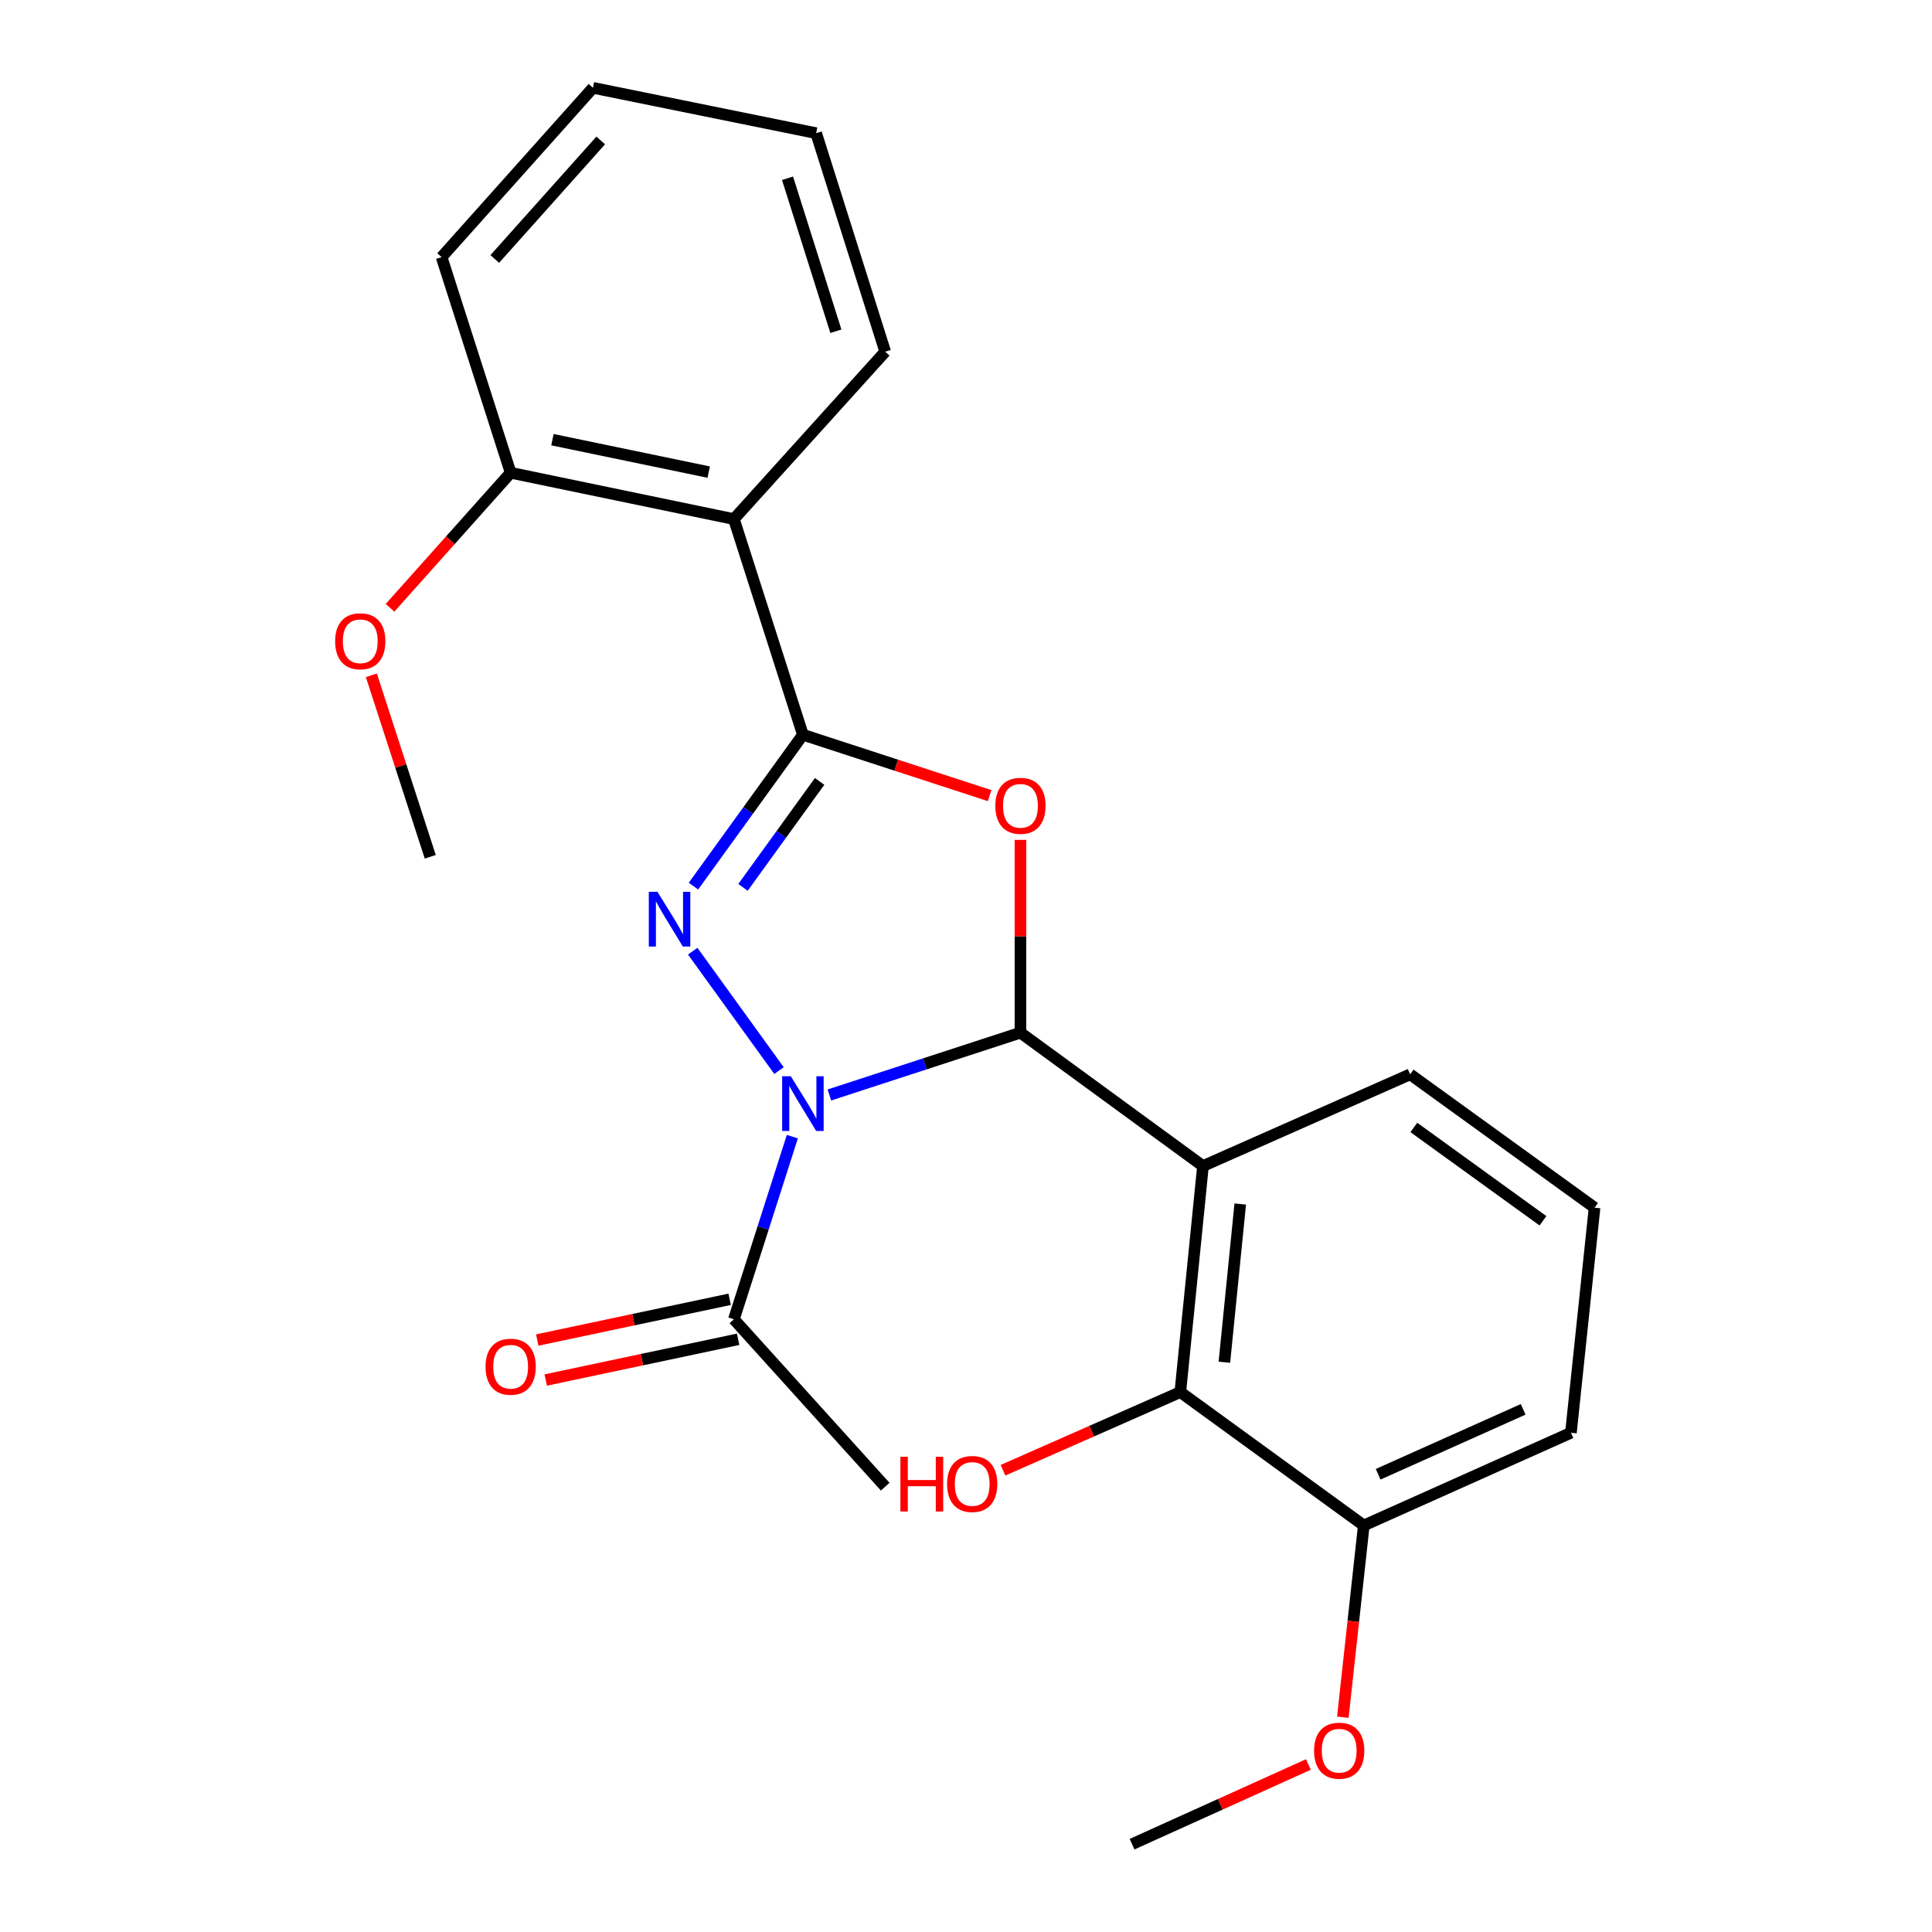 <?xml version='1.0' encoding='iso-8859-1'?>
<svg version='1.1' baseProfile='full'
              xmlns='http://www.w3.org/2000/svg'
                      xmlns:rdkit='http://www.rdkit.org/xml'
                      xmlns:xlink='http://www.w3.org/1999/xlink'
                  xml:space='preserve'
width='1000px' height='1000px' viewBox='0 0 1000 1000'>
<!-- END OF HEADER -->
<rect style='opacity:1.0;fill:#FFFFFF;stroke:none' width='1000' height='1000' x='0' y='0'> </rect>
<path class='bond-0' d='M 429.286,566.766 L 478.735,550.639' style='fill:none;fill-rule:evenodd;stroke:#0000FF;stroke-width:6px;stroke-linecap:butt;stroke-linejoin:miter;stroke-opacity:1' />
<path class='bond-0' d='M 478.735,550.639 L 528.184,534.512' style='fill:none;fill-rule:evenodd;stroke:#000000;stroke-width:6px;stroke-linecap:butt;stroke-linejoin:miter;stroke-opacity:1' />
<path class='bond-1' d='M 403.219,554.129 L 358.547,492.339' style='fill:none;fill-rule:evenodd;stroke:#0000FF;stroke-width:6px;stroke-linecap:butt;stroke-linejoin:miter;stroke-opacity:1' />
<path class='bond-6' d='M 410.116,588.324 L 394.989,635.591' style='fill:none;fill-rule:evenodd;stroke:#0000FF;stroke-width:6px;stroke-linecap:butt;stroke-linejoin:miter;stroke-opacity:1' />
<path class='bond-6' d='M 394.989,635.591 L 379.863,682.857' style='fill:none;fill-rule:evenodd;stroke:#000000;stroke-width:6px;stroke-linecap:butt;stroke-linejoin:miter;stroke-opacity:1' />
<path class='bond-3' d='M 528.184,534.512 L 528.184,484.61' style='fill:none;fill-rule:evenodd;stroke:#000000;stroke-width:6px;stroke-linecap:butt;stroke-linejoin:miter;stroke-opacity:1' />
<path class='bond-3' d='M 528.184,484.61 L 528.184,434.709' style='fill:none;fill-rule:evenodd;stroke:#FF0000;stroke-width:6px;stroke-linecap:butt;stroke-linejoin:miter;stroke-opacity:1' />
<path class='bond-4' d='M 528.184,534.512 L 622.658,603.536' style='fill:none;fill-rule:evenodd;stroke:#000000;stroke-width:6px;stroke-linecap:butt;stroke-linejoin:miter;stroke-opacity:1' />
<path class='bond-2' d='M 358.929,458.657 L 387.257,419.479' style='fill:none;fill-rule:evenodd;stroke:#0000FF;stroke-width:6px;stroke-linecap:butt;stroke-linejoin:miter;stroke-opacity:1' />
<path class='bond-2' d='M 387.257,419.479 L 415.585,380.301' style='fill:none;fill-rule:evenodd;stroke:#000000;stroke-width:6px;stroke-linecap:butt;stroke-linejoin:miter;stroke-opacity:1' />
<path class='bond-2' d='M 384.574,459.301 L 404.403,431.877' style='fill:none;fill-rule:evenodd;stroke:#0000FF;stroke-width:6px;stroke-linecap:butt;stroke-linejoin:miter;stroke-opacity:1' />
<path class='bond-2' d='M 404.403,431.877 L 424.233,404.452' style='fill:none;fill-rule:evenodd;stroke:#000000;stroke-width:6px;stroke-linecap:butt;stroke-linejoin:miter;stroke-opacity:1' />
<path class='bond-5' d='M 415.585,380.301 L 379.863,268.678' style='fill:none;fill-rule:evenodd;stroke:#000000;stroke-width:6px;stroke-linecap:butt;stroke-linejoin:miter;stroke-opacity:1' />
<path class='bond-24' d='M 415.585,380.301 L 463.904,396.054' style='fill:none;fill-rule:evenodd;stroke:#000000;stroke-width:6px;stroke-linecap:butt;stroke-linejoin:miter;stroke-opacity:1' />
<path class='bond-24' d='M 463.904,396.054 L 512.224,411.808' style='fill:none;fill-rule:evenodd;stroke:#FF0000;stroke-width:6px;stroke-linecap:butt;stroke-linejoin:miter;stroke-opacity:1' />
<path class='bond-7' d='M 622.658,603.536 L 610.926,720.543' style='fill:none;fill-rule:evenodd;stroke:#000000;stroke-width:6px;stroke-linecap:butt;stroke-linejoin:miter;stroke-opacity:1' />
<path class='bond-7' d='M 641.951,623.198 L 633.739,705.103' style='fill:none;fill-rule:evenodd;stroke:#000000;stroke-width:6px;stroke-linecap:butt;stroke-linejoin:miter;stroke-opacity:1' />
<path class='bond-11' d='M 622.658,603.536 L 729.885,556.07' style='fill:none;fill-rule:evenodd;stroke:#000000;stroke-width:6px;stroke-linecap:butt;stroke-linejoin:miter;stroke-opacity:1' />
<path class='bond-8' d='M 379.863,268.678 L 264.313,244.698' style='fill:none;fill-rule:evenodd;stroke:#000000;stroke-width:6px;stroke-linecap:butt;stroke-linejoin:miter;stroke-opacity:1' />
<path class='bond-8' d='M 366.83,244.364 L 285.945,227.578' style='fill:none;fill-rule:evenodd;stroke:#000000;stroke-width:6px;stroke-linecap:butt;stroke-linejoin:miter;stroke-opacity:1' />
<path class='bond-13' d='M 379.863,268.678 L 458.185,182.033' style='fill:none;fill-rule:evenodd;stroke:#000000;stroke-width:6px;stroke-linecap:butt;stroke-linejoin:miter;stroke-opacity:1' />
<path class='bond-10' d='M 377.671,672.508 L 327.872,683.055' style='fill:none;fill-rule:evenodd;stroke:#000000;stroke-width:6px;stroke-linecap:butt;stroke-linejoin:miter;stroke-opacity:1' />
<path class='bond-10' d='M 327.872,683.055 L 278.074,693.602' style='fill:none;fill-rule:evenodd;stroke:#FF0000;stroke-width:6px;stroke-linecap:butt;stroke-linejoin:miter;stroke-opacity:1' />
<path class='bond-10' d='M 382.055,693.207 L 332.256,703.754' style='fill:none;fill-rule:evenodd;stroke:#000000;stroke-width:6px;stroke-linecap:butt;stroke-linejoin:miter;stroke-opacity:1' />
<path class='bond-10' d='M 332.256,703.754 L 282.458,714.302' style='fill:none;fill-rule:evenodd;stroke:#FF0000;stroke-width:6px;stroke-linecap:butt;stroke-linejoin:miter;stroke-opacity:1' />
<path class='bond-16' d='M 379.863,682.857 L 458.185,769.502' style='fill:none;fill-rule:evenodd;stroke:#000000;stroke-width:6px;stroke-linecap:butt;stroke-linejoin:miter;stroke-opacity:1' />
<path class='bond-9' d='M 610.926,720.543 L 705.893,789.579' style='fill:none;fill-rule:evenodd;stroke:#000000;stroke-width:6px;stroke-linecap:butt;stroke-linejoin:miter;stroke-opacity:1' />
<path class='bond-12' d='M 610.926,720.543 L 565.037,740.768' style='fill:none;fill-rule:evenodd;stroke:#000000;stroke-width:6px;stroke-linecap:butt;stroke-linejoin:miter;stroke-opacity:1' />
<path class='bond-12' d='M 565.037,740.768 L 519.148,760.994' style='fill:none;fill-rule:evenodd;stroke:#FF0000;stroke-width:6px;stroke-linecap:butt;stroke-linejoin:miter;stroke-opacity:1' />
<path class='bond-14' d='M 264.313,244.698 L 233.094,279.647' style='fill:none;fill-rule:evenodd;stroke:#000000;stroke-width:6px;stroke-linecap:butt;stroke-linejoin:miter;stroke-opacity:1' />
<path class='bond-14' d='M 233.094,279.647 L 201.874,314.595' style='fill:none;fill-rule:evenodd;stroke:#FF0000;stroke-width:6px;stroke-linecap:butt;stroke-linejoin:miter;stroke-opacity:1' />
<path class='bond-19' d='M 264.313,244.698 L 228.567,133.086' style='fill:none;fill-rule:evenodd;stroke:#000000;stroke-width:6px;stroke-linecap:butt;stroke-linejoin:miter;stroke-opacity:1' />
<path class='bond-15' d='M 705.893,789.579 L 700.47,839.205' style='fill:none;fill-rule:evenodd;stroke:#000000;stroke-width:6px;stroke-linecap:butt;stroke-linejoin:miter;stroke-opacity:1' />
<path class='bond-15' d='M 700.47,839.205 L 695.048,888.831' style='fill:none;fill-rule:evenodd;stroke:#FF0000;stroke-width:6px;stroke-linecap:butt;stroke-linejoin:miter;stroke-opacity:1' />
<path class='bond-25' d='M 705.893,789.579 L 813.108,741.596' style='fill:none;fill-rule:evenodd;stroke:#000000;stroke-width:6px;stroke-linecap:butt;stroke-linejoin:miter;stroke-opacity:1' />
<path class='bond-25' d='M 713.332,763.069 L 788.383,729.481' style='fill:none;fill-rule:evenodd;stroke:#000000;stroke-width:6px;stroke-linecap:butt;stroke-linejoin:miter;stroke-opacity:1' />
<path class='bond-17' d='M 729.885,556.07 L 825.345,625.083' style='fill:none;fill-rule:evenodd;stroke:#000000;stroke-width:6px;stroke-linecap:butt;stroke-linejoin:miter;stroke-opacity:1' />
<path class='bond-17' d='M 731.807,583.569 L 798.63,631.878' style='fill:none;fill-rule:evenodd;stroke:#000000;stroke-width:6px;stroke-linecap:butt;stroke-linejoin:miter;stroke-opacity:1' />
<path class='bond-22' d='M 458.185,182.033 L 422.438,68.929' style='fill:none;fill-rule:evenodd;stroke:#000000;stroke-width:6px;stroke-linecap:butt;stroke-linejoin:miter;stroke-opacity:1' />
<path class='bond-22' d='M 432.648,171.444 L 407.625,92.271' style='fill:none;fill-rule:evenodd;stroke:#000000;stroke-width:6px;stroke-linecap:butt;stroke-linejoin:miter;stroke-opacity:1' />
<path class='bond-20' d='M 192.215,349.53 L 207.458,396.501' style='fill:none;fill-rule:evenodd;stroke:#FF0000;stroke-width:6px;stroke-linecap:butt;stroke-linejoin:miter;stroke-opacity:1' />
<path class='bond-20' d='M 207.458,396.501 L 222.701,443.471' style='fill:none;fill-rule:evenodd;stroke:#000000;stroke-width:6px;stroke-linecap:butt;stroke-linejoin:miter;stroke-opacity:1' />
<path class='bond-21' d='M 677.221,913.287 L 631.584,933.916' style='fill:none;fill-rule:evenodd;stroke:#FF0000;stroke-width:6px;stroke-linecap:butt;stroke-linejoin:miter;stroke-opacity:1' />
<path class='bond-21' d='M 631.584,933.916 L 585.947,954.545' style='fill:none;fill-rule:evenodd;stroke:#000000;stroke-width:6px;stroke-linecap:butt;stroke-linejoin:miter;stroke-opacity:1' />
<path class='bond-18' d='M 825.345,625.083 L 813.108,741.596' style='fill:none;fill-rule:evenodd;stroke:#000000;stroke-width:6px;stroke-linecap:butt;stroke-linejoin:miter;stroke-opacity:1' />
<path class='bond-26' d='M 228.567,133.086 L 306.912,45.455' style='fill:none;fill-rule:evenodd;stroke:#000000;stroke-width:6px;stroke-linecap:butt;stroke-linejoin:miter;stroke-opacity:1' />
<path class='bond-26' d='M 256.093,134.044 L 310.934,72.702' style='fill:none;fill-rule:evenodd;stroke:#000000;stroke-width:6px;stroke-linecap:butt;stroke-linejoin:miter;stroke-opacity:1' />
<path class='bond-23' d='M 422.438,68.929 L 306.912,45.455' style='fill:none;fill-rule:evenodd;stroke:#000000;stroke-width:6px;stroke-linecap:butt;stroke-linejoin:miter;stroke-opacity:1' />
<path  class='atom-0' d='M 409.325 557.074
L 418.605 572.074
Q 419.525 573.554, 421.005 576.234
Q 422.485 578.914, 422.565 579.074
L 422.565 557.074
L 426.325 557.074
L 426.325 585.394
L 422.445 585.394
L 412.485 568.994
Q 411.325 567.074, 410.085 564.874
Q 408.885 562.674, 408.525 561.994
L 408.525 585.394
L 404.845 585.394
L 404.845 557.074
L 409.325 557.074
' fill='#0000FF'/>
<path  class='atom-2' d='M 340.301 461.602
L 349.581 476.602
Q 350.501 478.082, 351.981 480.762
Q 353.461 483.442, 353.541 483.602
L 353.541 461.602
L 357.301 461.602
L 357.301 489.922
L 353.421 489.922
L 343.461 473.522
Q 342.301 471.602, 341.061 469.402
Q 339.861 467.202, 339.501 466.522
L 339.501 489.922
L 335.821 489.922
L 335.821 461.602
L 340.301 461.602
' fill='#0000FF'/>
<path  class='atom-4' d='M 515.184 417.091
Q 515.184 410.291, 518.544 406.491
Q 521.904 402.691, 528.184 402.691
Q 534.464 402.691, 537.824 406.491
Q 541.184 410.291, 541.184 417.091
Q 541.184 423.971, 537.784 427.891
Q 534.384 431.771, 528.184 431.771
Q 521.944 431.771, 518.544 427.891
Q 515.184 424.011, 515.184 417.091
M 528.184 428.571
Q 532.504 428.571, 534.824 425.691
Q 537.184 422.771, 537.184 417.091
Q 537.184 411.531, 534.824 408.731
Q 532.504 405.891, 528.184 405.891
Q 523.864 405.891, 521.504 408.691
Q 519.184 411.491, 519.184 417.091
Q 519.184 422.811, 521.504 425.691
Q 523.864 428.571, 528.184 428.571
' fill='#FF0000'/>
<path  class='atom-11' d='M 251.313 707.411
Q 251.313 700.611, 254.673 696.811
Q 258.033 693.011, 264.313 693.011
Q 270.593 693.011, 273.953 696.811
Q 277.313 700.611, 277.313 707.411
Q 277.313 714.291, 273.913 718.211
Q 270.513 722.091, 264.313 722.091
Q 258.073 722.091, 254.673 718.211
Q 251.313 714.331, 251.313 707.411
M 264.313 718.891
Q 268.633 718.891, 270.953 716.011
Q 273.313 713.091, 273.313 707.411
Q 273.313 701.851, 270.953 699.051
Q 268.633 696.211, 264.313 696.211
Q 259.993 696.211, 257.633 699.011
Q 255.313 701.811, 255.313 707.411
Q 255.313 713.131, 257.633 716.011
Q 259.993 718.891, 264.313 718.891
' fill='#FF0000'/>
<path  class='atom-13' d='M 466.045 754.021
L 469.885 754.021
L 469.885 766.061
L 484.365 766.061
L 484.365 754.021
L 488.205 754.021
L 488.205 782.341
L 484.365 782.341
L 484.365 769.261
L 469.885 769.261
L 469.885 782.341
L 466.045 782.341
L 466.045 754.021
' fill='#FF0000'/>
<path  class='atom-13' d='M 490.205 768.101
Q 490.205 761.301, 493.565 757.501
Q 496.925 753.701, 503.205 753.701
Q 509.485 753.701, 512.845 757.501
Q 516.205 761.301, 516.205 768.101
Q 516.205 774.981, 512.805 778.901
Q 509.405 782.781, 503.205 782.781
Q 496.965 782.781, 493.565 778.901
Q 490.205 775.021, 490.205 768.101
M 503.205 779.581
Q 507.525 779.581, 509.845 776.701
Q 512.205 773.781, 512.205 768.101
Q 512.205 762.541, 509.845 759.741
Q 507.525 756.901, 503.205 756.901
Q 498.885 756.901, 496.525 759.701
Q 494.205 762.501, 494.205 768.101
Q 494.205 773.821, 496.525 776.701
Q 498.885 779.581, 503.205 779.581
' fill='#FF0000'/>
<path  class='atom-15' d='M 173.473 331.916
Q 173.473 325.116, 176.833 321.316
Q 180.193 317.516, 186.473 317.516
Q 192.753 317.516, 196.113 321.316
Q 199.473 325.116, 199.473 331.916
Q 199.473 338.796, 196.073 342.716
Q 192.673 346.596, 186.473 346.596
Q 180.233 346.596, 176.833 342.716
Q 173.473 338.836, 173.473 331.916
M 186.473 343.396
Q 190.793 343.396, 193.113 340.516
Q 195.473 337.596, 195.473 331.916
Q 195.473 326.356, 193.113 323.556
Q 190.793 320.716, 186.473 320.716
Q 182.153 320.716, 179.793 323.516
Q 177.473 326.316, 177.473 331.916
Q 177.473 337.636, 179.793 340.516
Q 182.153 343.396, 186.473 343.396
' fill='#FF0000'/>
<path  class='atom-16' d='M 680.163 906.161
Q 680.163 899.361, 683.523 895.561
Q 686.883 891.761, 693.163 891.761
Q 699.443 891.761, 702.803 895.561
Q 706.163 899.361, 706.163 906.161
Q 706.163 913.041, 702.763 916.961
Q 699.363 920.841, 693.163 920.841
Q 686.923 920.841, 683.523 916.961
Q 680.163 913.081, 680.163 906.161
M 693.163 917.641
Q 697.483 917.641, 699.803 914.761
Q 702.163 911.841, 702.163 906.161
Q 702.163 900.601, 699.803 897.801
Q 697.483 894.961, 693.163 894.961
Q 688.843 894.961, 686.483 897.761
Q 684.163 900.561, 684.163 906.161
Q 684.163 911.881, 686.483 914.761
Q 688.843 917.641, 693.163 917.641
' fill='#FF0000'/>
</svg>
